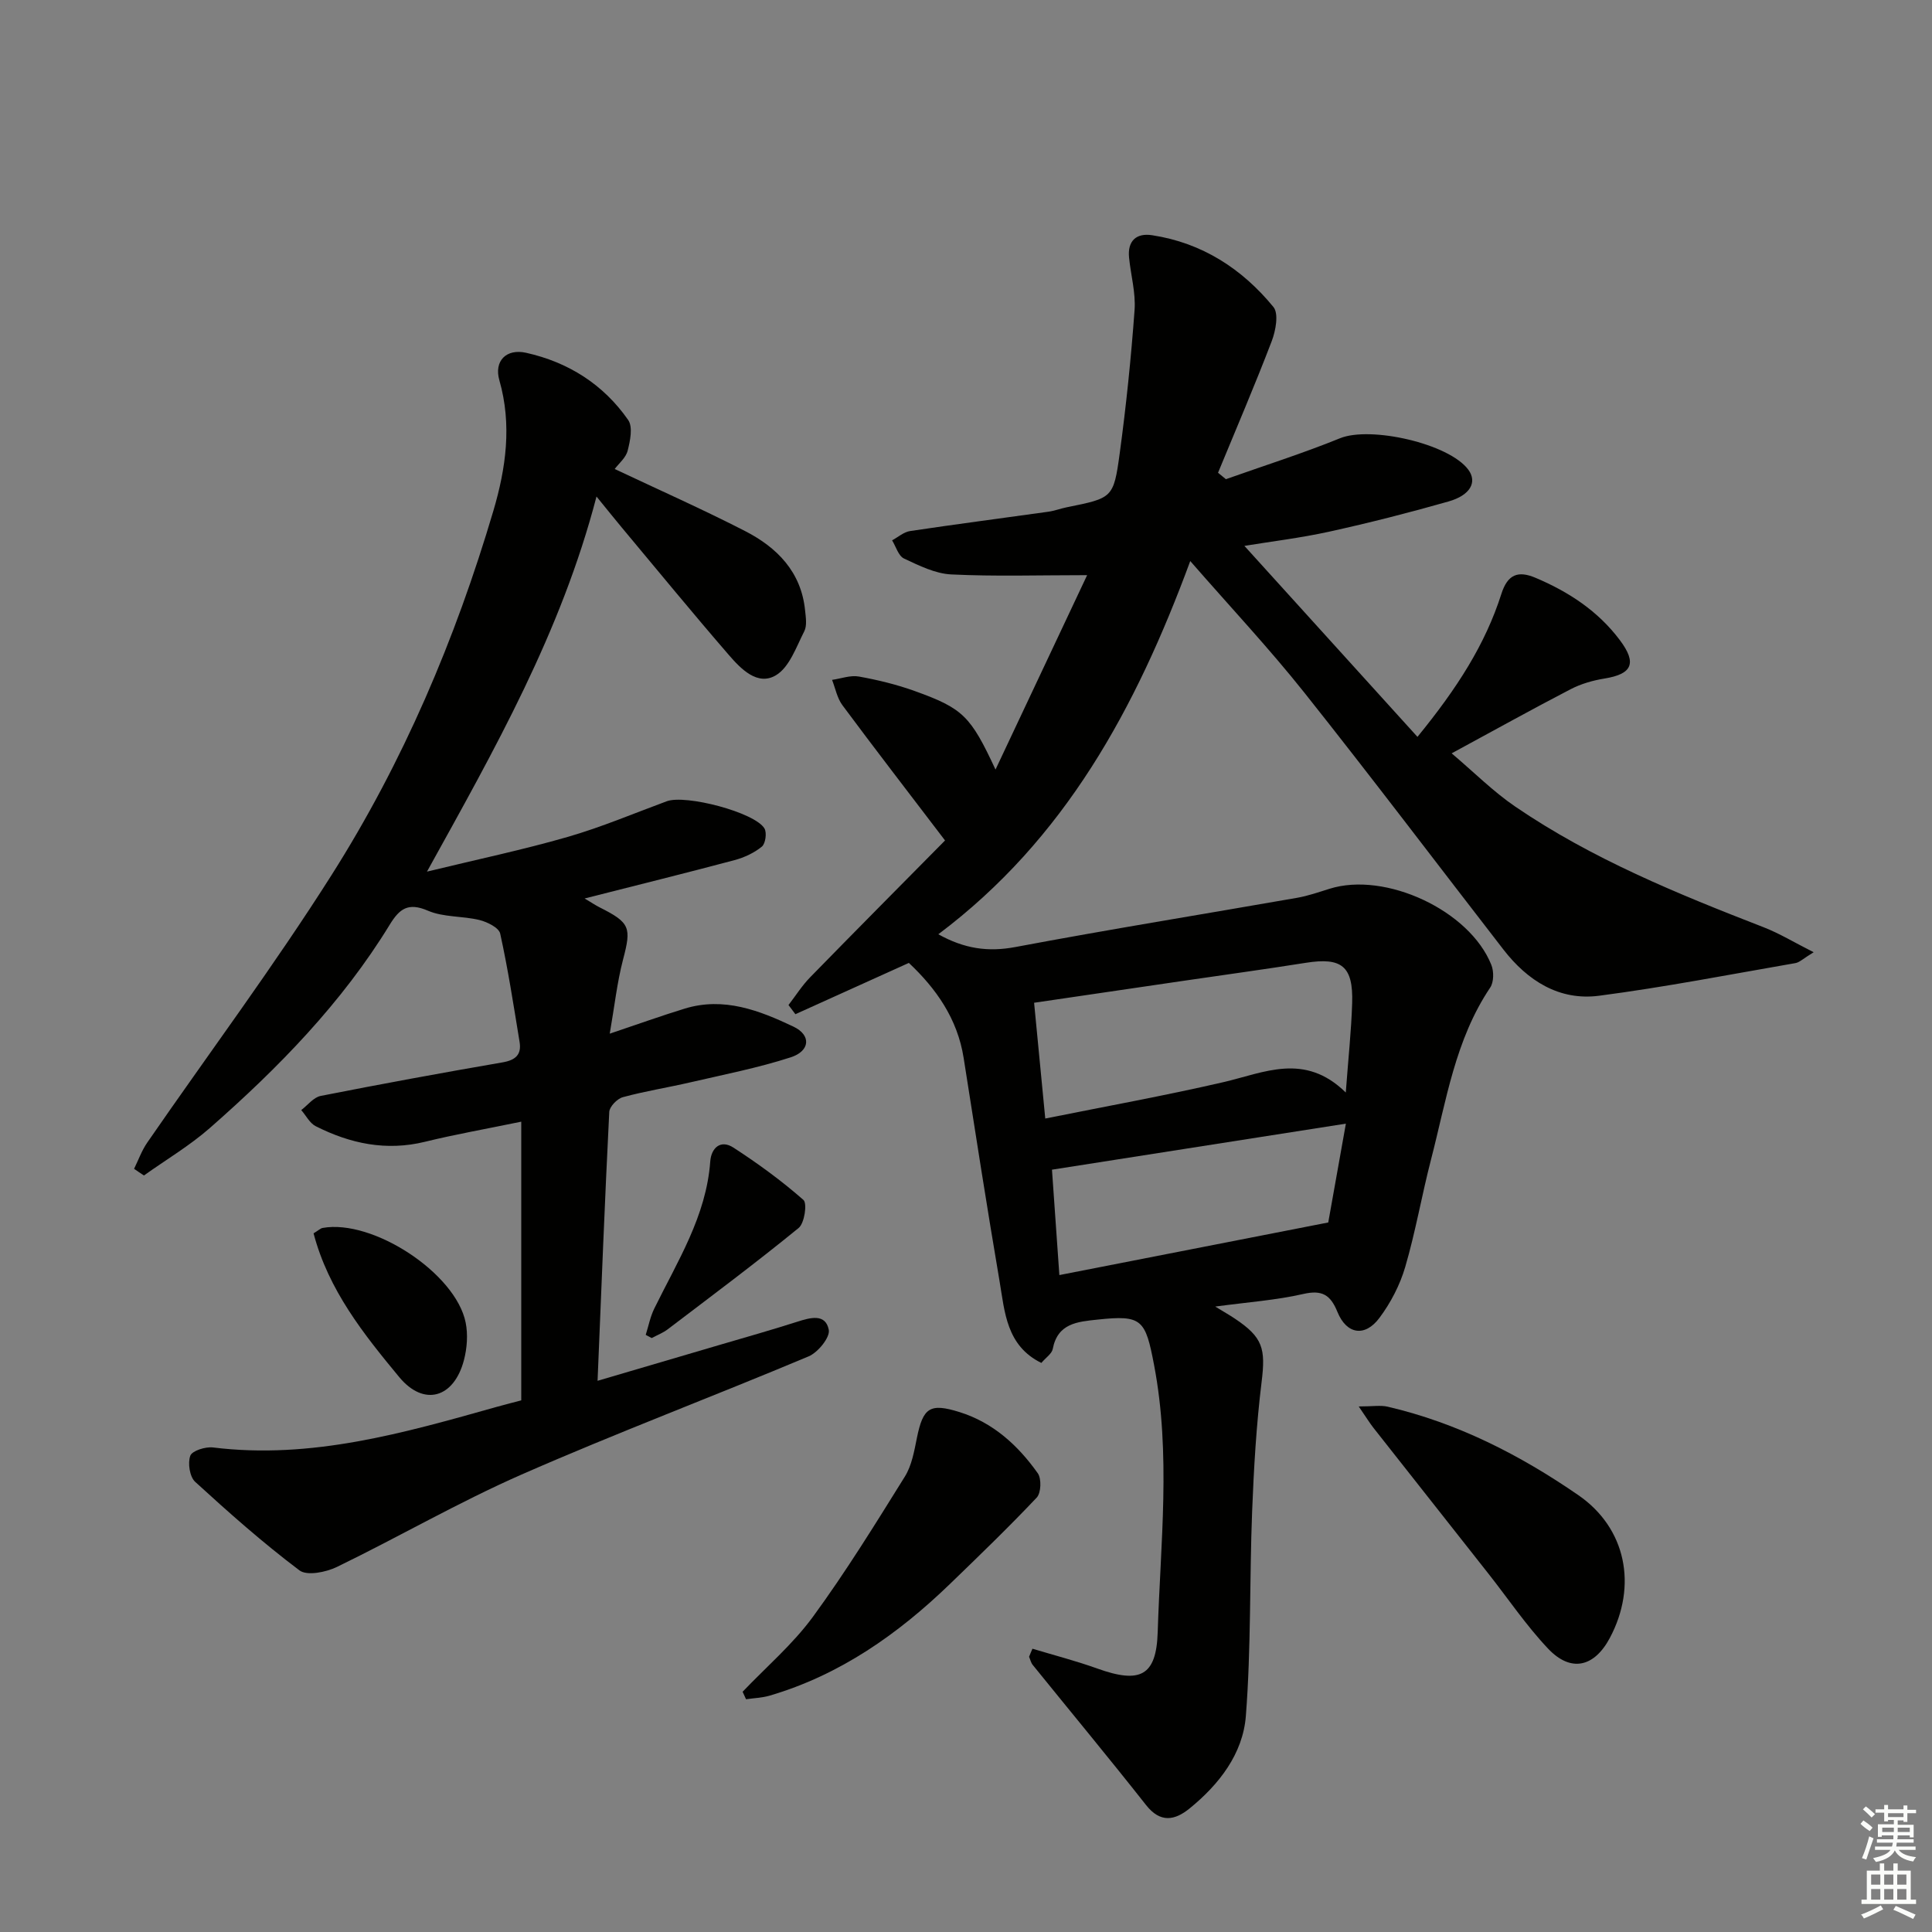 <svg enable-background="new 0 0 400 400" viewBox="0 0 400 400" xmlns="http://www.w3.org/2000/svg"><rect x="0" y="0" width="400" height="400" fill="#808080" stroke="none"/><g fill="#010100"><path d="m213.76 341.35c4.48 1.35 9.02 2.52 13.42 4.1 8.86 3.18 12.23 1.57 12.51-7.53.57-18.41 2.76-36.84-.74-55.25-1.81-9.51-2.49-10.45-11.73-9.46-4.13.44-8.25.75-9.26 6.08-.19.98-1.4 1.76-2.36 2.89-7.25-3.57-7.57-10.54-8.65-16.91-2.62-15.39-5.02-30.82-7.44-46.25-1.28-8.12-5.72-14.38-11.34-19.66-7.79 3.52-15.64 7.07-23.49 10.62-.48-.63-.95-1.27-1.43-1.9 1.49-1.93 2.81-4.04 4.51-5.77 9.38-9.61 18.85-19.14 27.9-28.3-7.66-10.06-14.54-18.97-21.25-28.01-1.09-1.47-1.45-3.48-2.14-5.24 1.86-.26 3.8-1.01 5.56-.69 3.9.7 7.8 1.65 11.53 2.99 10.05 3.62 11.57 5.15 16.75 16.27 6.62-14.04 12.75-27.06 18.97-40.25-10.05 0-19.11.29-28.13-.15-3.32-.16-6.67-1.83-9.78-3.29-1.16-.54-1.67-2.47-2.47-3.77 1.24-.66 2.41-1.73 3.72-1.92 9.52-1.43 19.06-2.66 28.6-4 1.31-.18 2.57-.67 3.87-.93 9.43-1.91 9.67-1.87 10.93-11.13 1.34-9.86 2.36-19.78 3.08-29.7.26-3.57-.78-7.23-1.14-10.85-.35-3.49 1.52-5.14 4.77-4.64 10.33 1.57 18.63 6.94 25.12 14.86 1.13 1.38.47 4.93-.36 7.09-3.5 9.15-7.37 18.16-11.11 27.23.54.44 1.09.89 1.63 1.33 7.89-2.8 15.89-5.33 23.64-8.48 6.29-2.55 22.57 1.1 26.56 6.53 1.86 2.53.45 5.27-4.13 6.57-8.14 2.32-16.35 4.41-24.61 6.23-5.99 1.32-12.1 2.05-17.63 2.96 11.76 12.98 23.61 26.06 35.83 39.54 8.28-10.14 14.05-19.19 17.37-29.59 1.3-4.08 3.47-4.87 7.08-3.34 6.86 2.9 12.93 6.87 17.46 12.91 3.56 4.75 2.57 7.01-3.17 7.94-2.41.39-4.89 1.1-7.04 2.22-7.96 4.13-15.79 8.49-24.62 13.27 4.67 3.96 8.62 7.93 13.17 11.03 15.9 10.85 33.61 18.06 51.45 24.99 3.24 1.26 6.25 3.1 10.33 5.16-2.16 1.31-2.91 2.1-3.78 2.25-13.54 2.35-27.05 4.98-40.66 6.76-8.24 1.07-14.79-3.11-19.78-9.55-13.76-17.76-27.3-35.69-41.28-53.27-7.23-9.09-15.2-17.58-23.57-27.18-11.27 30.54-25.95 57.59-52.16 77.27 5.39 3 10.28 3.71 15.97 2.64 19.39-3.65 38.88-6.79 58.32-10.19 2.28-.4 4.49-1.18 6.71-1.87 11.55-3.63 29.01 4.48 33.5 15.77.54 1.35.52 3.56-.24 4.69-7.26 10.79-9.09 23.42-12.25 35.59-1.91 7.38-3.2 14.93-5.34 22.24-1.09 3.74-3.01 7.43-5.34 10.55-3 4.03-6.8 3.42-8.69-1.21-1.44-3.55-3.17-4.64-7.11-3.73-5.59 1.28-11.38 1.68-18.2 2.6 1.95 1.19 3.01 1.79 4.01 2.46 5.9 3.92 6.44 6.25 5.59 13.17-1.09 8.87-1.61 17.83-1.96 26.77-.55 14.12-.2 28.3-1.3 42.38-.61 7.81-5.53 14.16-11.66 19.14-3.05 2.47-6.03 3.05-8.99-.7-7.7-9.77-15.65-19.35-23.47-29.02-.38-.47-.51-1.12-.76-1.69.22-.58.46-1.12.7-1.67zm64.87-115.16c.52-7.06 1.14-12.77 1.32-18.5.24-7.66-2.16-9.53-9.6-8.35-8.5 1.35-17.03 2.51-25.54 3.76-10.12 1.48-20.24 2.97-30.71 4.51.78 8.12 1.52 15.81 2.31 23.97 12.56-2.53 24.76-4.73 36.83-7.52 8.49-1.96 16.83-6.24 25.39 2.13zm.02 6.45c-20.56 3.22-40.45 6.34-60.85 9.53.51 7.32 1 14.21 1.53 21.82 18.71-3.66 36.87-7.21 55.67-10.89 1.02-5.71 2.26-12.66 3.65-20.46z"/><path d="m27.76 241.99c.89-1.81 1.58-3.77 2.72-5.42 12.74-18.47 26.18-36.48 38.18-55.42 14.83-23.4 25.63-48.82 33.49-75.4 2.6-8.79 3.87-17.81 1.24-27.01-1.15-4.01 1.43-6.61 5.53-5.7 8.75 1.95 16.02 6.55 21.14 13.92 1 1.44.41 4.31-.11 6.35-.37 1.47-1.84 2.66-2.68 3.79 9.14 4.32 18.21 8.34 27.01 12.86 6.6 3.39 11.59 8.43 12.4 16.37.15 1.46.44 3.2-.17 4.38-1.66 3.25-3.07 7.44-5.87 9.1-3.79 2.26-7.24-1.31-9.73-4.19-7.51-8.68-14.79-17.56-22.15-26.37-1.46-1.75-2.89-3.54-5.26-6.45-7.33 28.12-21.01 52.21-35.1 77.66 10.55-2.56 19.93-4.53 29.11-7.18 6.98-2.01 13.71-4.87 20.54-7.39 3.9-1.44 18.22 2.29 20.22 5.63.53.89.22 3.14-.53 3.76-1.59 1.3-3.65 2.26-5.66 2.8-10.07 2.68-20.18 5.18-31.04 7.94 1.48.88 2.24 1.4 3.05 1.81 6.4 3.21 6.65 4.19 4.91 10.82-1.24 4.75-1.77 9.68-2.76 15.36 5.92-1.99 10.69-3.71 15.53-5.19 8.08-2.48 15.46.38 22.52 3.74 3.69 1.75 3.46 5.04-.59 6.35-6.74 2.18-13.74 3.55-20.65 5.15-4.69 1.09-9.46 1.84-14.1 3.1-1.17.32-2.76 1.96-2.81 3.06-.92 18.26-1.63 36.53-2.42 55.66 8.83-2.6 16.98-4.99 25.13-7.39 5.41-1.59 10.84-3.12 16.22-4.84 2.7-.86 5.85-1.76 6.52 1.68.3 1.55-2.24 4.68-4.17 5.49-19.75 8.3-39.82 15.86-59.44 24.47-13.03 5.72-25.41 12.91-38.23 19.13-2.25 1.09-6.18 1.89-7.75.71-7.53-5.67-14.63-11.96-21.59-18.33-1.14-1.04-1.57-3.88-1.01-5.41.38-1.03 3.14-1.9 4.69-1.71 20.39 2.52 39.58-3.01 58.81-8.42 1.9-.53 3.82-1.01 5.02-1.33 0-19.32 0-38.21 0-57.7-7.35 1.52-13.69 2.63-19.92 4.16-8.04 1.97-15.48.39-22.63-3.22-1.25-.63-2.01-2.21-3-3.34 1.33-1.01 2.55-2.64 4.02-2.93 12.52-2.47 25.08-4.78 37.67-6.95 2.7-.47 3.95-1.61 3.51-4.25-1.23-7.49-2.38-15.01-4.01-22.41-.27-1.22-2.67-2.41-4.29-2.81-3.51-.86-7.44-.54-10.67-1.93-4.08-1.76-5.88-.42-7.9 2.88-9.92 16.22-23.07 29.67-37.25 42.11-4.2 3.68-9.08 6.57-13.65 9.83-.68-.44-1.36-.91-2.04-1.38z"/><path d="m281.31 291.19c2.93 0 4.54-.29 5.99.05 14.42 3.35 27.4 9.99 39.47 18.31 9.93 6.84 12.27 18.78 6.53 29.57-3.24 6.07-8.08 7.19-12.79 2.21-4.54-4.8-8.27-10.35-12.38-15.56-7.91-10.03-15.83-20.06-23.73-30.1-.8-1.01-1.47-2.12-3.09-4.48z"/><path d="m153.75 350.26c4.9-5.14 10.39-9.83 14.55-15.51 6.83-9.33 12.92-19.21 19.04-29.04 1.44-2.31 1.94-5.28 2.5-8.03 1.27-6.24 2.67-7.25 8.83-5.32 6.94 2.17 12.1 6.89 16.19 12.66.8 1.13.69 4.08-.22 5.04-5.8 6.14-11.89 12.01-17.97 17.89-10.76 10.39-22.76 18.83-37.31 23.11-1.57.46-3.26.51-4.9.75-.24-.52-.47-1.03-.71-1.55z"/><path d="m64.92 255.35c1.04-.63 1.43-1.04 1.89-1.12 10.36-1.86 27.53 9.35 29.6 19.59.5 2.48.29 5.31-.36 7.79-2.06 7.84-8.28 9.66-13.38 3.52-7.38-8.91-14.66-18.03-17.75-29.78z"/><path d="m133.69 276.37c.58-1.83.94-3.76 1.78-5.46 4.8-9.79 10.75-19.1 11.58-30.44.2-2.78 2.12-4.61 4.8-2.87 5.06 3.28 9.97 6.86 14.49 10.83.82.72.22 4.81-.98 5.8-8.85 7.23-18.02 14.07-27.12 20.99-.99.75-2.2 1.21-3.31 1.81-.43-.22-.84-.44-1.24-.66z"/></g><path d="m385.2 377.6.6-.7c.6.4 1.3.9 1.9 1.5l-.6.7c-.8-.5-1.4-1-1.9-1.5zm.3 7.1c.6-1.4 1.1-2.9 1.5-4.5.3.1.6.3.9.4-.5 1.4-1 2.9-1.5 4.4zm.2-10.1.6-.6c.7.5 1.3 1.1 1.9 1.6l-.7.7c-.6-.6-1.2-1.2-1.8-1.7zm8.4-.8h.8v.9h1.8v.7h-1.8v1.8h-.8v-.3h-1.2v.9h3.3v2.6h-.8v-.4h-2.5c0 .3 0 .6-.1.8h3.4v.7h-3.5c0 .3-.1.6-.1.8h4v.7h-3.5c.7.9 1.9 1.3 3.6 1.5-.2.2-.4.5-.6.9-1.9-.3-3.2-1.1-3.8-2.3-.5 1.1-1.8 2-3.9 2.4-.2-.3-.4-.5-.6-.8 1.9-.4 3.1-.9 3.6-1.7h-3.2v-.7h3.5c.1-.2.1-.5.2-.8h-3.3v-.7h3.4c0-.2 0-.5 0-.8h-2.4v.3h-.8v-2.6h3.3v-.9h-1.2v.3h-.8v-1.8h-1.8v-.7h1.8v-.9h.8v.9h3.2zm-4.4 5.5h2.4c0-.3 0-.6 0-.9h-2.4zm1.2-3.1h3.2v-.8h-3.2zm4.4 2.2h-2.4v.9h2.5v-.9z" fill="#fbfcfa"/><path d="m389.2 385.8h.9v1.5h1.9v-1.5h.9v1.5h2.7v6h1.1v.9h-11.3v-.9h1.1v-6h2.7zm.2 8.7.5.8c-1.2.6-2.5 1.3-4 1.9-.2-.3-.3-.6-.6-.8 1.6-.6 3-1.3 4.1-1.9zm-2-4.3h1.9v-2.1h-1.9zm0 3.1h1.9v-2.2h-1.9zm2.7-3.1h1.9v-2.1h-1.9zm0 3.1h1.9v-2.2h-1.9zm2.4 1.3c1.4.6 2.7 1.2 4.1 1.8l-.5.9c-1.5-.7-2.8-1.4-4.1-1.9zm2.2-6.5h-1.9v2.1h1.9zm-1.9 5.2h1.9v-2.2h-1.9z" fill="#fbfcfa"/></svg>